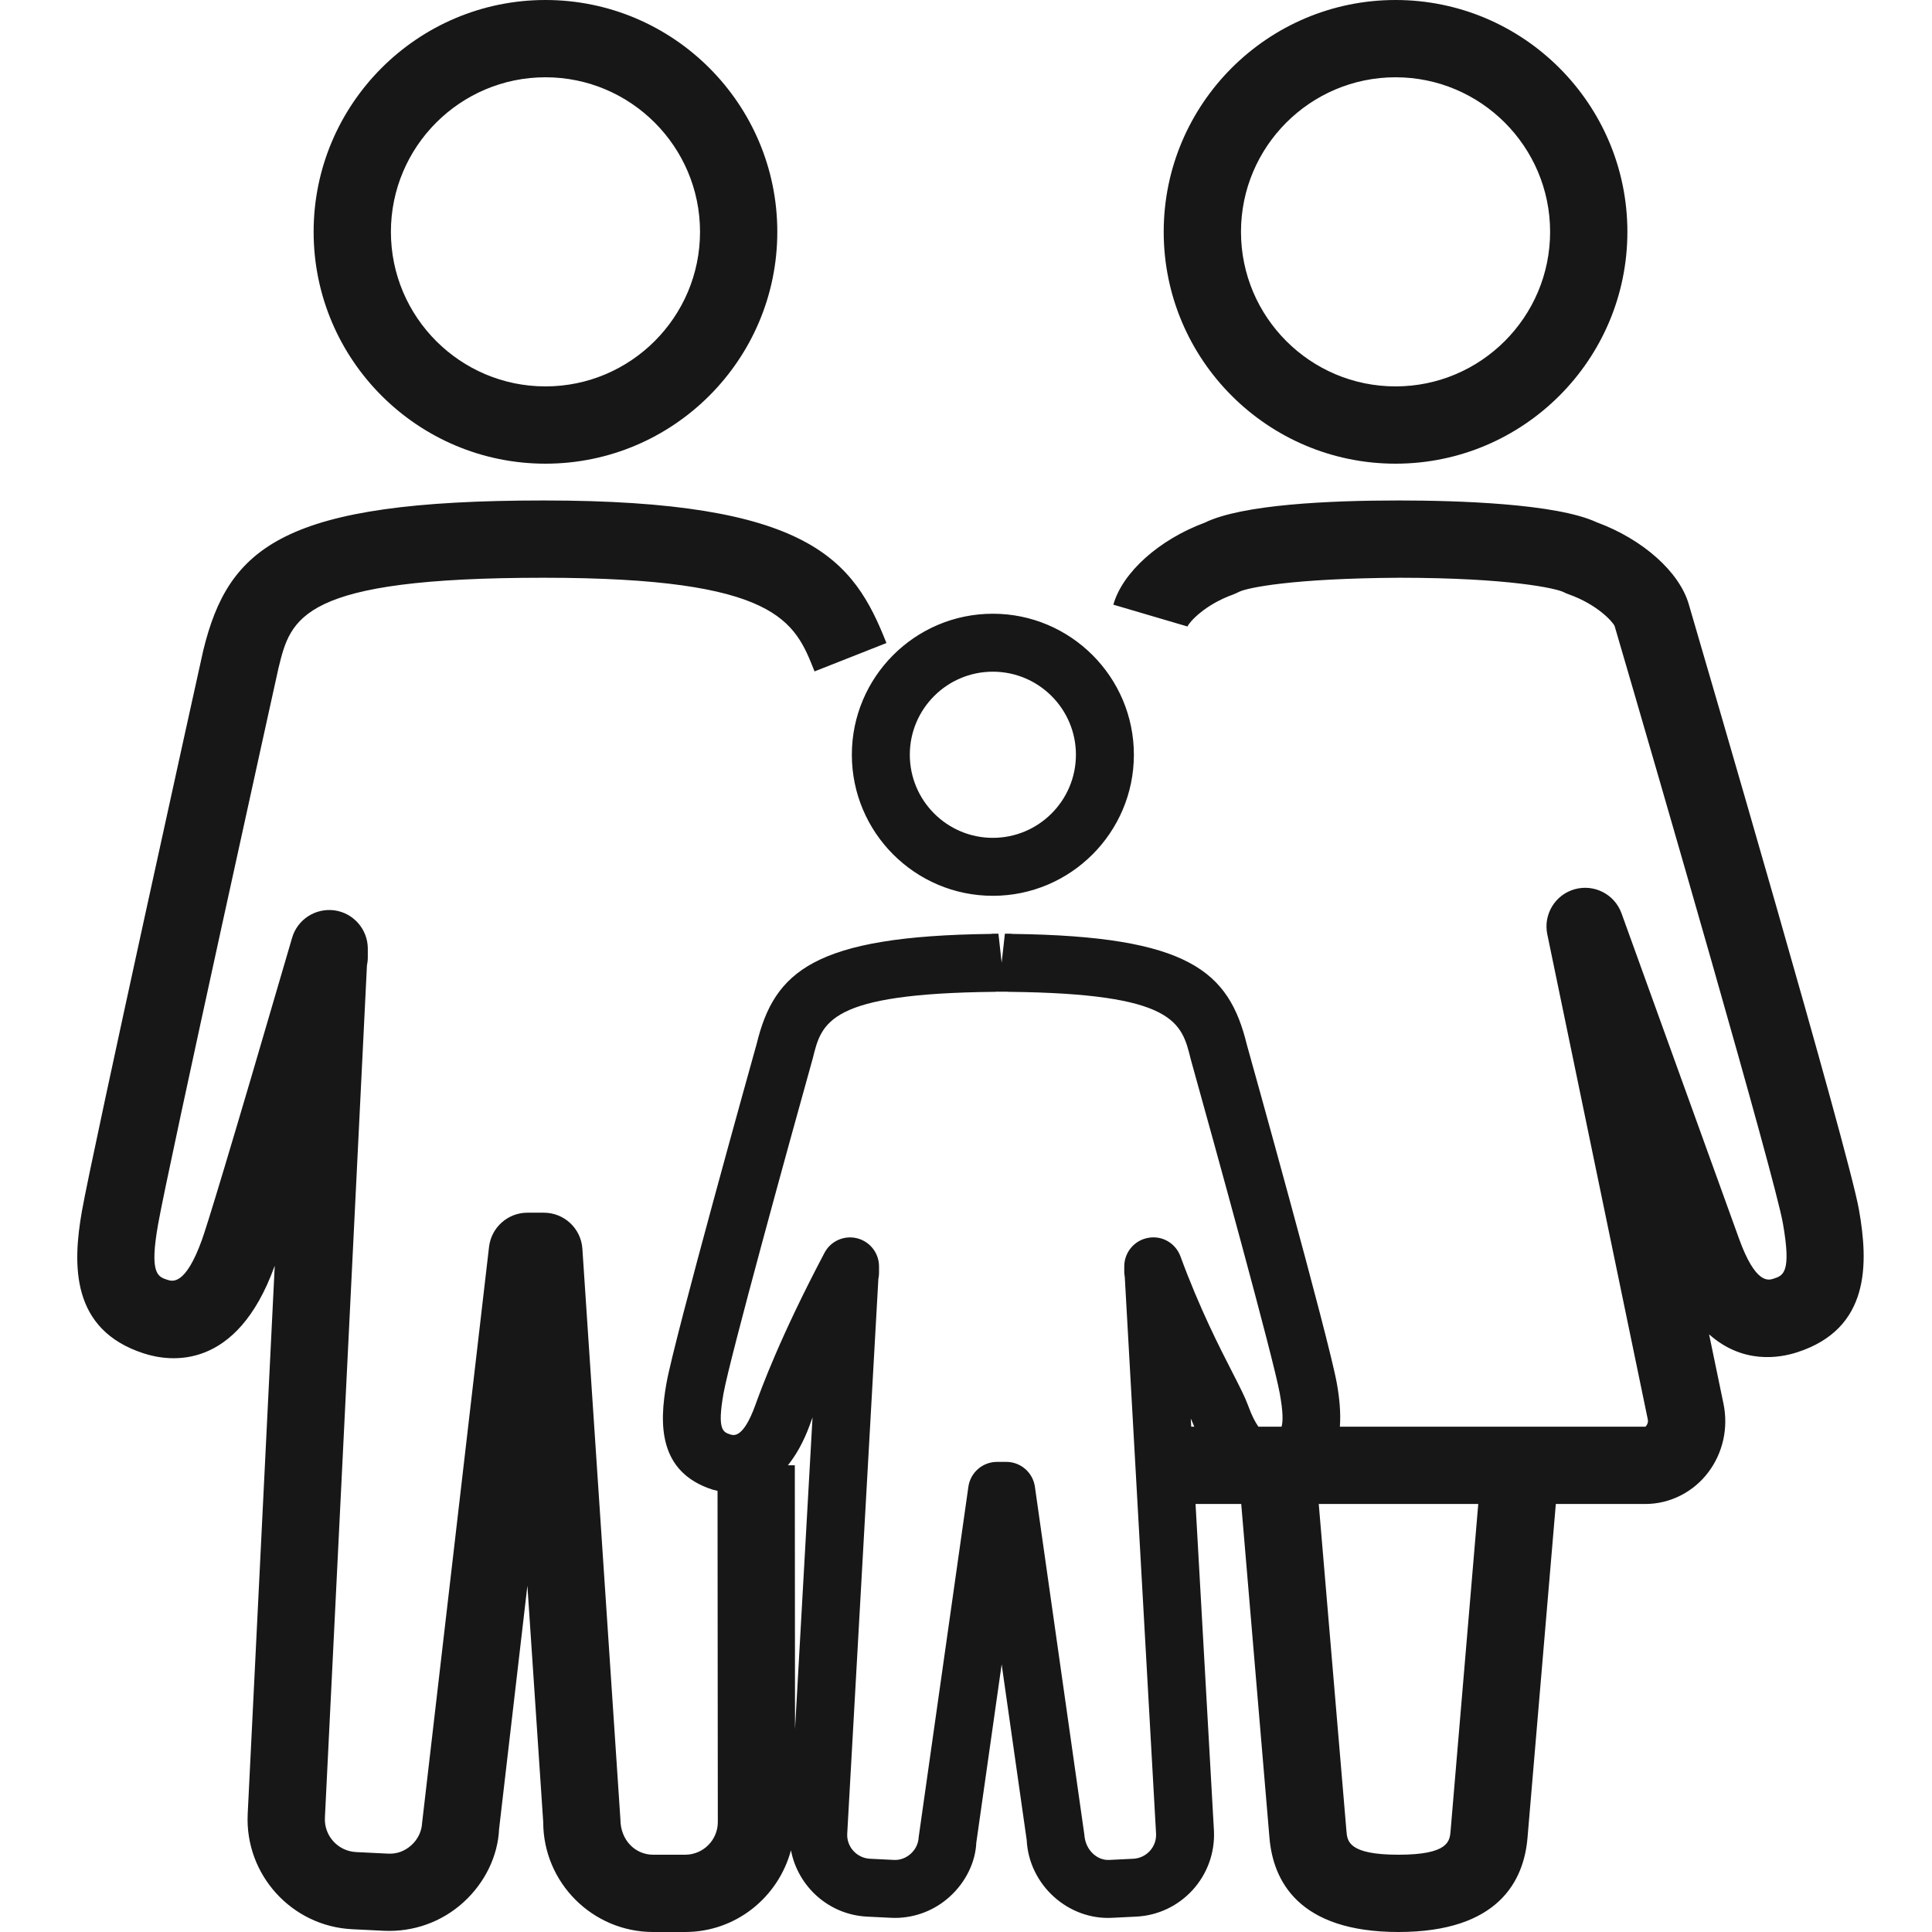 <svg width="48" height="48" viewBox="0 0 48 48" fill="none" xmlns="http://www.w3.org/2000/svg">
<path fill-rule="evenodd" clip-rule="evenodd" d="M36.039 45.493C36.018 45.741 35.99 46.08 34.745 46.08C33.5 46.08 33.472 45.741 33.452 45.491L32.764 37.366H36.727L36.039 45.493ZM29.584 35.244C29.613 35.303 29.635 35.355 29.652 35.4C29.658 35.417 29.666 35.428 29.672 35.446H29.596L29.584 35.244ZM28.158 46.18L27.569 46.209C27.266 46.232 26.964 45.971 26.94 45.579L25.712 36.939C25.662 36.583 25.358 36.32 25 36.32H24.772C24.414 36.32 24.109 36.583 24.059 36.939L22.824 45.645C22.817 45.802 22.747 45.947 22.629 46.054C22.511 46.162 22.355 46.22 22.202 46.209L21.614 46.18C21.286 46.163 21.033 45.884 21.049 45.561L21.823 31.771C21.827 31.754 21.83 31.738 21.831 31.728C21.836 31.692 21.839 31.656 21.839 31.62V31.463C21.839 31.133 21.614 30.844 21.292 30.764C20.971 30.685 20.636 30.834 20.483 31.128C19.377 33.225 18.917 34.493 18.766 34.909C18.464 35.742 18.227 35.665 18.142 35.638C17.967 35.58 17.814 35.531 17.975 34.622C18.129 33.756 19.623 28.334 20.193 26.295C20.414 25.395 20.586 24.683 24.709 24.642C24.735 24.641 24.759 24.64 24.783 24.637V24.638C24.786 24.638 24.882 24.639 24.886 24.639L24.999 24.638C25.019 24.64 25.041 24.641 25.062 24.642C29.184 24.683 29.358 25.395 29.584 26.318C30.147 28.334 31.642 33.755 31.796 34.622C31.877 35.073 31.879 35.312 31.84 35.446H31.265C31.186 35.334 31.098 35.17 31.005 34.91C30.942 34.735 30.809 34.468 30.624 34.108C30.299 33.473 29.805 32.512 29.328 31.214C29.207 30.887 28.876 30.69 28.526 30.754C28.182 30.815 27.932 31.114 27.932 31.463V31.62C27.932 31.648 27.942 31.702 27.945 31.729L28.722 45.556C28.739 45.884 28.485 46.163 28.158 46.18ZM19.752 42.962L19.747 36.405H19.575C19.772 36.158 19.96 35.838 20.12 35.4C20.138 35.35 20.16 35.288 20.187 35.214L19.752 42.962ZM46.185 30.053C45.924 28.574 42.363 16.398 41.96 15.022C41.731 14.213 40.815 13.396 39.669 12.976C38.669 12.508 36.186 12.435 34.774 12.434H34.747C33.041 12.434 30.858 12.532 29.933 12.985C28.796 13.407 27.888 14.22 27.661 15.023L29.502 15.565C29.555 15.447 29.938 15.02 30.641 14.769C30.678 14.756 30.752 14.72 30.787 14.703C30.981 14.605 32.093 14.369 34.772 14.354C37.505 14.356 38.658 14.619 38.846 14.71C38.887 14.732 38.93 14.751 38.975 14.766C39.683 15.017 40.067 15.446 40.115 15.554C41.208 19.285 44.089 29.225 44.295 30.39C44.513 31.623 44.304 31.691 44.06 31.77C43.938 31.808 43.618 31.912 43.208 30.781L40.286 22.691C40.114 22.218 39.61 21.957 39.121 22.093C38.636 22.23 38.34 22.719 38.442 23.212L40.939 35.265C40.951 35.321 40.94 35.38 40.882 35.446H33.289C33.315 35.091 33.276 34.719 33.214 34.372C33.017 33.259 31.055 26.23 30.977 25.953C30.533 24.135 29.544 23.257 25.156 23.203C25.128 23.199 25.098 23.197 25.07 23.197L24.966 23.198L24.886 23.917L24.806 23.198C24.802 23.198 24.705 23.197 24.701 23.197C24.672 23.197 24.643 23.199 24.616 23.203C20.226 23.256 19.239 24.135 18.8 25.931C18.716 26.23 16.754 33.259 16.557 34.372C16.38 35.369 16.35 36.57 17.699 37.008C17.736 37.019 17.783 37.03 17.827 37.04L17.834 45.268C17.834 45.716 17.47 46.08 17.022 46.08H16.228C15.78 46.08 15.416 45.716 15.414 45.204L14.469 31.025C14.436 30.521 14.017 30.129 13.511 30.129H13.103C12.617 30.129 12.207 30.494 12.15 30.978L10.488 45.282C10.478 45.497 10.383 45.696 10.221 45.843C10.059 45.989 9.861 46.066 9.637 46.053L8.845 46.014C8.396 45.991 8.05 45.609 8.072 45.162L9.117 23.98C9.122 23.955 9.127 23.931 9.129 23.913C9.136 23.869 9.138 23.825 9.138 23.781V23.569C9.138 23.092 8.786 22.686 8.314 22.618C7.839 22.553 7.39 22.842 7.257 23.3C5.63 28.881 5.139 30.464 5.015 30.809C4.606 31.94 4.285 31.836 4.162 31.798C3.919 31.719 3.709 31.651 3.928 30.416C4.181 28.982 6.897 16.701 6.919 16.598C7.225 15.344 7.467 14.354 13.505 14.354C19.319 14.354 19.744 15.433 20.237 16.681L22.023 15.976C21.206 13.902 20.115 12.434 13.505 12.434C7.049 12.434 5.68 13.578 5.049 16.163C4.936 16.67 2.298 28.608 2.037 30.081C1.799 31.422 1.758 33.037 3.569 33.624C4.231 33.84 5.879 34.062 6.82 31.462C6.822 31.457 6.824 31.451 6.826 31.445L6.154 45.068C6.081 46.572 7.244 47.857 8.75 47.931L9.542 47.97C10.264 48.003 10.969 47.756 11.511 47.265C12.053 46.774 12.371 46.104 12.4 45.439L13.103 39.396L13.496 45.268C13.496 46.774 14.722 48 16.228 48H17.022C18.284 48 19.338 47.136 19.651 45.97C19.824 46.869 20.588 47.571 21.542 47.618L22.131 47.647C22.166 47.649 22.199 47.65 22.233 47.65C22.738 47.649 23.219 47.464 23.596 47.122C23.999 46.757 24.236 46.256 24.256 45.781L24.886 41.35L25.508 45.716C25.564 46.835 26.545 47.711 27.64 47.647L28.229 47.618C29.349 47.563 30.216 46.607 30.16 45.481L29.703 37.366H30.838L31.539 45.653C31.627 46.723 32.257 48 34.745 48C37.234 48 37.863 46.723 37.951 45.654L38.654 37.366H40.882C41.491 37.366 42.077 37.068 42.446 36.573C42.806 36.094 42.943 35.477 42.82 34.877L42.462 33.151C43.294 33.892 44.201 33.744 44.653 33.596C46.464 33.01 46.423 31.395 46.185 30.053ZM13.552 1.92C15.669 1.92 17.392 3.642 17.392 5.76C17.392 7.878 15.669 9.6 13.552 9.6C11.434 9.6 9.712 7.878 9.712 5.76C9.712 3.642 11.434 1.92 13.552 1.92ZM13.552 11.52C16.728 11.52 19.312 8.937 19.312 5.76C19.312 2.583 16.728 0 13.552 0C10.375 0 7.792 2.583 7.792 5.76C7.792 8.937 10.375 11.52 13.552 11.52ZM34.672 1.92C36.789 1.92 38.512 3.642 38.512 5.76C38.512 7.878 36.789 9.6 34.672 9.6C32.554 9.6 30.832 7.878 30.832 5.76C30.832 3.642 32.554 1.92 34.672 1.92ZM34.672 11.52C37.848 11.52 40.432 8.937 40.432 5.76C40.432 2.583 37.848 0 34.672 0C31.495 0 28.912 2.583 28.912 5.76C28.912 8.937 31.495 11.52 34.672 11.52ZM24.667 16.688C25.805 16.688 26.731 17.613 26.731 18.751C26.731 19.89 25.805 20.816 24.667 20.816C23.528 20.816 22.604 19.89 22.604 18.751C22.604 17.613 23.528 16.688 24.667 16.688ZM24.667 22.256C26.599 22.256 28.171 20.683 28.171 18.751C28.171 16.82 26.599 15.248 24.667 15.248C22.734 15.248 21.164 16.82 21.164 18.751C21.164 20.683 22.734 22.256 24.667 22.256Z" fill="#171717"/>
</svg>
